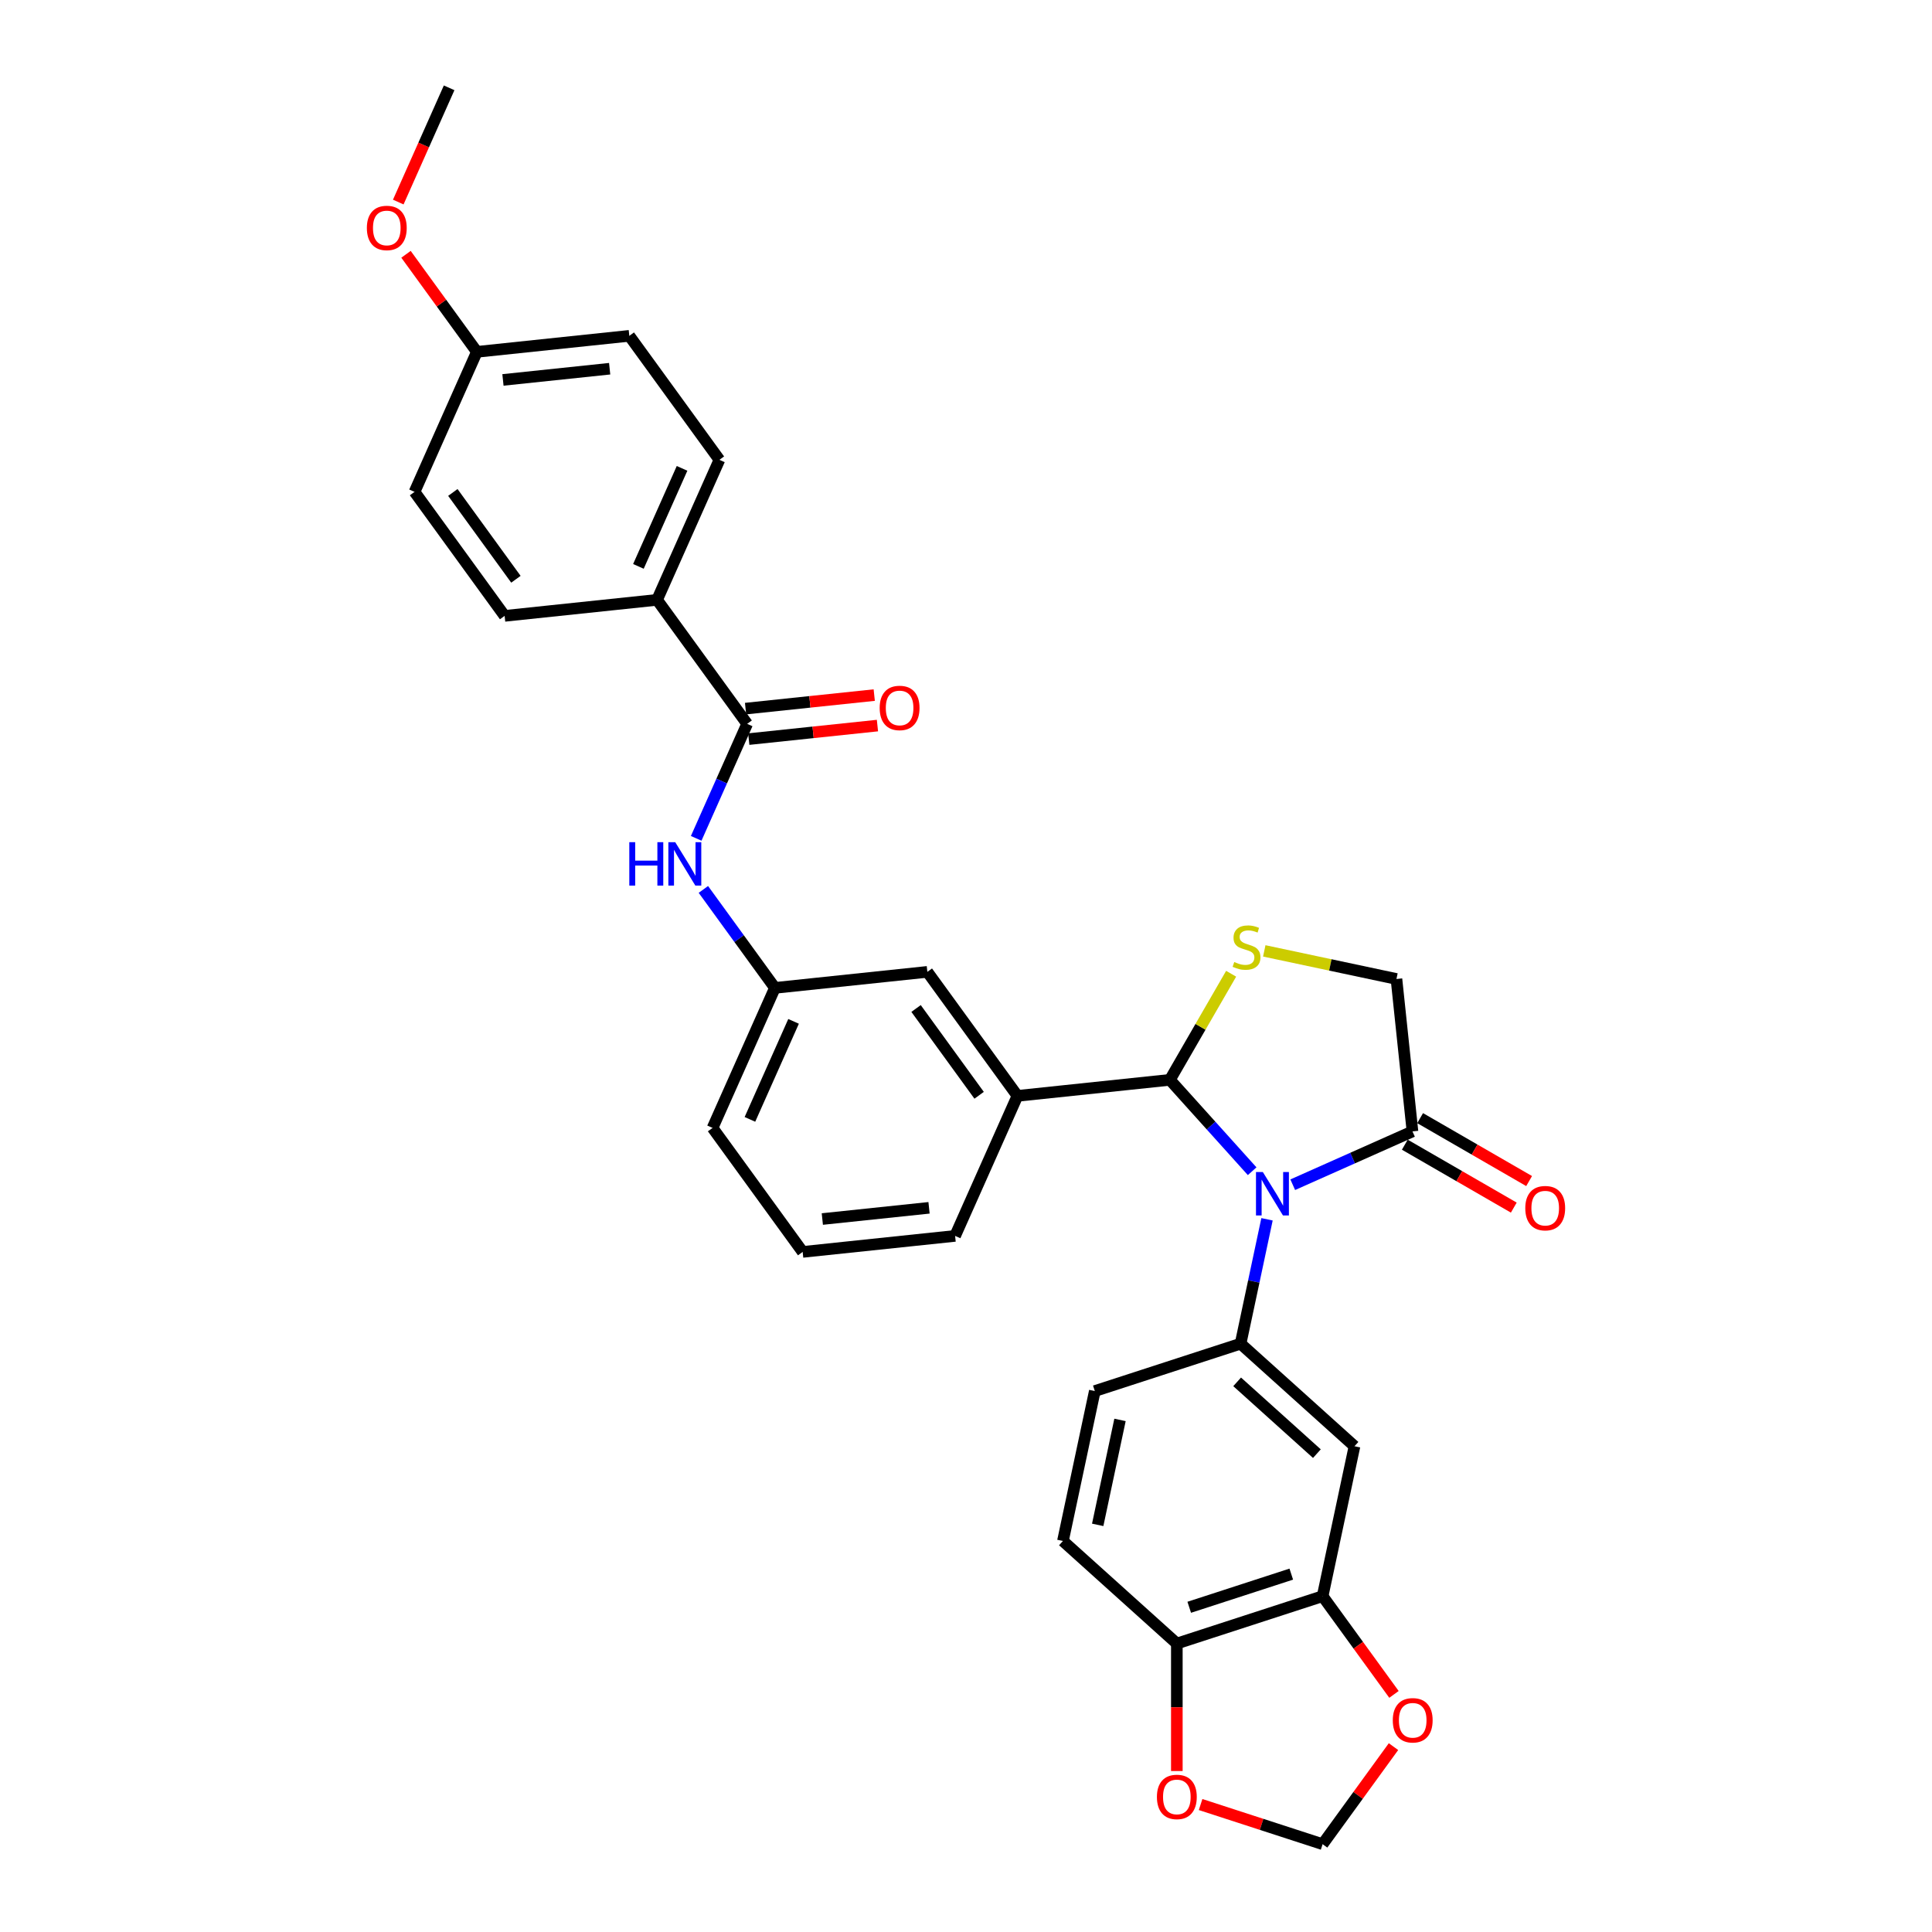 <?xml version='1.0' encoding='iso-8859-1'?>
<svg version='1.1' baseProfile='full'
              xmlns='http://www.w3.org/2000/svg'
                      xmlns:rdkit='http://www.rdkit.org/xml'
                      xmlns:xlink='http://www.w3.org/1999/xlink'
                  xml:space='preserve'
width='1000px' height='1000px' viewBox='0 0 1000 1000'>
<!-- END OF HEADER -->
<rect style='opacity:1.0;fill:#FFFFFF;stroke:none' width='1000' height='1000' x='0' y='0'> </rect>
<path class='bond-0' d='M 648.112,606.22 L 626.821,582.574' style='fill:none;fill-rule:evenodd;stroke:#0000FF;stroke-width:6px;stroke-linecap:butt;stroke-linejoin:miter;stroke-opacity:1' />
<path class='bond-0' d='M 626.821,582.574 L 605.529,558.928' style='fill:none;fill-rule:evenodd;stroke:#000000;stroke-width:6px;stroke-linecap:butt;stroke-linejoin:miter;stroke-opacity:1' />
<path class='bond-1' d='M 655.806,631.104 L 648.963,663.296' style='fill:none;fill-rule:evenodd;stroke:#0000FF;stroke-width:6px;stroke-linecap:butt;stroke-linejoin:miter;stroke-opacity:1' />
<path class='bond-1' d='M 648.963,663.296 L 642.121,695.489' style='fill:none;fill-rule:evenodd;stroke:#000000;stroke-width:6px;stroke-linecap:butt;stroke-linejoin:miter;stroke-opacity:1' />
<path class='bond-3' d='M 669.12,613.21 L 700.106,599.413' style='fill:none;fill-rule:evenodd;stroke:#0000FF;stroke-width:6px;stroke-linecap:butt;stroke-linejoin:miter;stroke-opacity:1' />
<path class='bond-3' d='M 700.106,599.413 L 731.093,585.617' style='fill:none;fill-rule:evenodd;stroke:#000000;stroke-width:6px;stroke-linecap:butt;stroke-linejoin:miter;stroke-opacity:1' />
<path class='bond-2' d='M 605.529,558.928 L 621.383,531.469' style='fill:none;fill-rule:evenodd;stroke:#000000;stroke-width:6px;stroke-linecap:butt;stroke-linejoin:miter;stroke-opacity:1' />
<path class='bond-2' d='M 621.383,531.469 L 637.237,504.01' style='fill:none;fill-rule:evenodd;stroke:#CCCC00;stroke-width:6px;stroke-linecap:butt;stroke-linejoin:miter;stroke-opacity:1' />
<path class='bond-6' d='M 605.529,558.928 L 526.628,567.221' style='fill:none;fill-rule:evenodd;stroke:#000000;stroke-width:6px;stroke-linecap:butt;stroke-linejoin:miter;stroke-opacity:1' />
<path class='bond-5' d='M 642.121,695.489 L 701.079,748.575' style='fill:none;fill-rule:evenodd;stroke:#000000;stroke-width:6px;stroke-linecap:butt;stroke-linejoin:miter;stroke-opacity:1' />
<path class='bond-5' d='M 640.347,715.243 L 681.618,752.403' style='fill:none;fill-rule:evenodd;stroke:#000000;stroke-width:6px;stroke-linecap:butt;stroke-linejoin:miter;stroke-opacity:1' />
<path class='bond-15' d='M 642.121,695.489 L 566.668,720.005' style='fill:none;fill-rule:evenodd;stroke:#000000;stroke-width:6px;stroke-linecap:butt;stroke-linejoin:miter;stroke-opacity:1' />
<path class='bond-31' d='M 654.385,492.174 L 688.592,499.445' style='fill:none;fill-rule:evenodd;stroke:#CCCC00;stroke-width:6px;stroke-linecap:butt;stroke-linejoin:miter;stroke-opacity:1' />
<path class='bond-31' d='M 688.592,499.445 L 722.8,506.716' style='fill:none;fill-rule:evenodd;stroke:#000000;stroke-width:6px;stroke-linecap:butt;stroke-linejoin:miter;stroke-opacity:1' />
<path class='bond-9' d='M 731.093,585.617 L 722.8,506.716' style='fill:none;fill-rule:evenodd;stroke:#000000;stroke-width:6px;stroke-linecap:butt;stroke-linejoin:miter;stroke-opacity:1' />
<path class='bond-19' d='M 727.126,592.488 L 755.331,608.772' style='fill:none;fill-rule:evenodd;stroke:#000000;stroke-width:6px;stroke-linecap:butt;stroke-linejoin:miter;stroke-opacity:1' />
<path class='bond-19' d='M 755.331,608.772 L 783.536,625.056' style='fill:none;fill-rule:evenodd;stroke:#FF0000;stroke-width:6px;stroke-linecap:butt;stroke-linejoin:miter;stroke-opacity:1' />
<path class='bond-19' d='M 735.06,578.747 L 763.264,595.031' style='fill:none;fill-rule:evenodd;stroke:#000000;stroke-width:6px;stroke-linecap:butt;stroke-linejoin:miter;stroke-opacity:1' />
<path class='bond-19' d='M 763.264,595.031 L 791.469,611.315' style='fill:none;fill-rule:evenodd;stroke:#FF0000;stroke-width:6px;stroke-linecap:butt;stroke-linejoin:miter;stroke-opacity:1' />
<path class='bond-4' d='M 386.73,374.668 L 373.538,404.298' style='fill:none;fill-rule:evenodd;stroke:#000000;stroke-width:6px;stroke-linecap:butt;stroke-linejoin:miter;stroke-opacity:1' />
<path class='bond-4' d='M 373.538,404.298 L 360.346,433.928' style='fill:none;fill-rule:evenodd;stroke:#0000FF;stroke-width:6px;stroke-linecap:butt;stroke-linejoin:miter;stroke-opacity:1' />
<path class='bond-10' d='M 386.73,374.668 L 340.098,310.484' style='fill:none;fill-rule:evenodd;stroke:#000000;stroke-width:6px;stroke-linecap:butt;stroke-linejoin:miter;stroke-opacity:1' />
<path class='bond-18' d='M 387.56,382.559 L 420.862,379.058' style='fill:none;fill-rule:evenodd;stroke:#000000;stroke-width:6px;stroke-linecap:butt;stroke-linejoin:miter;stroke-opacity:1' />
<path class='bond-18' d='M 420.862,379.058 L 454.164,375.558' style='fill:none;fill-rule:evenodd;stroke:#FF0000;stroke-width:6px;stroke-linecap:butt;stroke-linejoin:miter;stroke-opacity:1' />
<path class='bond-18' d='M 385.901,366.778 L 419.203,363.278' style='fill:none;fill-rule:evenodd;stroke:#000000;stroke-width:6px;stroke-linecap:butt;stroke-linejoin:miter;stroke-opacity:1' />
<path class='bond-18' d='M 419.203,363.278 L 452.505,359.778' style='fill:none;fill-rule:evenodd;stroke:#FF0000;stroke-width:6px;stroke-linecap:butt;stroke-linejoin:miter;stroke-opacity:1' />
<path class='bond-8' d='M 701.079,748.575 L 684.584,826.177' style='fill:none;fill-rule:evenodd;stroke:#000000;stroke-width:6px;stroke-linecap:butt;stroke-linejoin:miter;stroke-opacity:1' />
<path class='bond-14' d='M 526.628,567.221 L 479.996,503.037' style='fill:none;fill-rule:evenodd;stroke:#000000;stroke-width:6px;stroke-linecap:butt;stroke-linejoin:miter;stroke-opacity:1' />
<path class='bond-14' d='M 506.796,566.92 L 474.154,521.991' style='fill:none;fill-rule:evenodd;stroke:#000000;stroke-width:6px;stroke-linecap:butt;stroke-linejoin:miter;stroke-opacity:1' />
<path class='bond-26' d='M 526.628,567.221 L 494.359,639.698' style='fill:none;fill-rule:evenodd;stroke:#000000;stroke-width:6px;stroke-linecap:butt;stroke-linejoin:miter;stroke-opacity:1' />
<path class='bond-7' d='M 364.065,460.363 L 382.579,485.846' style='fill:none;fill-rule:evenodd;stroke:#0000FF;stroke-width:6px;stroke-linecap:butt;stroke-linejoin:miter;stroke-opacity:1' />
<path class='bond-7' d='M 382.579,485.846 L 401.094,511.33' style='fill:none;fill-rule:evenodd;stroke:#000000;stroke-width:6px;stroke-linecap:butt;stroke-linejoin:miter;stroke-opacity:1' />
<path class='bond-11' d='M 684.584,826.177 L 609.131,850.693' style='fill:none;fill-rule:evenodd;stroke:#000000;stroke-width:6px;stroke-linecap:butt;stroke-linejoin:miter;stroke-opacity:1' />
<path class='bond-11' d='M 668.363,814.764 L 615.546,831.925' style='fill:none;fill-rule:evenodd;stroke:#000000;stroke-width:6px;stroke-linecap:butt;stroke-linejoin:miter;stroke-opacity:1' />
<path class='bond-12' d='M 684.584,826.177 L 703.053,851.597' style='fill:none;fill-rule:evenodd;stroke:#000000;stroke-width:6px;stroke-linecap:butt;stroke-linejoin:miter;stroke-opacity:1' />
<path class='bond-12' d='M 703.053,851.597 L 721.521,877.017' style='fill:none;fill-rule:evenodd;stroke:#FF0000;stroke-width:6px;stroke-linecap:butt;stroke-linejoin:miter;stroke-opacity:1' />
<path class='bond-21' d='M 340.098,310.484 L 372.367,238.007' style='fill:none;fill-rule:evenodd;stroke:#000000;stroke-width:6px;stroke-linecap:butt;stroke-linejoin:miter;stroke-opacity:1' />
<path class='bond-21' d='M 330.443,293.159 L 353.031,242.425' style='fill:none;fill-rule:evenodd;stroke:#000000;stroke-width:6px;stroke-linecap:butt;stroke-linejoin:miter;stroke-opacity:1' />
<path class='bond-22' d='M 340.098,310.484 L 261.196,318.777' style='fill:none;fill-rule:evenodd;stroke:#000000;stroke-width:6px;stroke-linecap:butt;stroke-linejoin:miter;stroke-opacity:1' />
<path class='bond-13' d='M 609.131,850.693 L 609.131,883.689' style='fill:none;fill-rule:evenodd;stroke:#000000;stroke-width:6px;stroke-linecap:butt;stroke-linejoin:miter;stroke-opacity:1' />
<path class='bond-13' d='M 609.131,883.689 L 609.131,916.685' style='fill:none;fill-rule:evenodd;stroke:#FF0000;stroke-width:6px;stroke-linecap:butt;stroke-linejoin:miter;stroke-opacity:1' />
<path class='bond-32' d='M 609.131,850.693 L 550.173,797.607' style='fill:none;fill-rule:evenodd;stroke:#000000;stroke-width:6px;stroke-linecap:butt;stroke-linejoin:miter;stroke-opacity:1' />
<path class='bond-16' d='M 721.268,904.055 L 702.926,929.3' style='fill:none;fill-rule:evenodd;stroke:#FF0000;stroke-width:6px;stroke-linecap:butt;stroke-linejoin:miter;stroke-opacity:1' />
<path class='bond-16' d='M 702.926,929.3 L 684.584,954.545' style='fill:none;fill-rule:evenodd;stroke:#000000;stroke-width:6px;stroke-linecap:butt;stroke-linejoin:miter;stroke-opacity:1' />
<path class='bond-33' d='M 621.428,934.025 L 653.006,944.285' style='fill:none;fill-rule:evenodd;stroke:#FF0000;stroke-width:6px;stroke-linecap:butt;stroke-linejoin:miter;stroke-opacity:1' />
<path class='bond-33' d='M 653.006,944.285 L 684.584,954.545' style='fill:none;fill-rule:evenodd;stroke:#000000;stroke-width:6px;stroke-linecap:butt;stroke-linejoin:miter;stroke-opacity:1' />
<path class='bond-17' d='M 479.996,503.037 L 401.094,511.33' style='fill:none;fill-rule:evenodd;stroke:#000000;stroke-width:6px;stroke-linecap:butt;stroke-linejoin:miter;stroke-opacity:1' />
<path class='bond-20' d='M 566.668,720.005 L 550.173,797.607' style='fill:none;fill-rule:evenodd;stroke:#000000;stroke-width:6px;stroke-linecap:butt;stroke-linejoin:miter;stroke-opacity:1' />
<path class='bond-20' d='M 579.714,734.944 L 568.168,789.266' style='fill:none;fill-rule:evenodd;stroke:#000000;stroke-width:6px;stroke-linecap:butt;stroke-linejoin:miter;stroke-opacity:1' />
<path class='bond-29' d='M 401.094,511.33 L 368.825,583.807' style='fill:none;fill-rule:evenodd;stroke:#000000;stroke-width:6px;stroke-linecap:butt;stroke-linejoin:miter;stroke-opacity:1' />
<path class='bond-29' d='M 410.749,528.655 L 388.161,579.389' style='fill:none;fill-rule:evenodd;stroke:#000000;stroke-width:6px;stroke-linecap:butt;stroke-linejoin:miter;stroke-opacity:1' />
<path class='bond-25' d='M 372.367,238.007 L 325.734,173.823' style='fill:none;fill-rule:evenodd;stroke:#000000;stroke-width:6px;stroke-linecap:butt;stroke-linejoin:miter;stroke-opacity:1' />
<path class='bond-24' d='M 261.196,318.777 L 214.564,254.593' style='fill:none;fill-rule:evenodd;stroke:#000000;stroke-width:6px;stroke-linecap:butt;stroke-linejoin:miter;stroke-opacity:1' />
<path class='bond-24' d='M 267.038,299.823 L 234.396,254.894' style='fill:none;fill-rule:evenodd;stroke:#000000;stroke-width:6px;stroke-linecap:butt;stroke-linejoin:miter;stroke-opacity:1' />
<path class='bond-23' d='M 246.833,182.116 L 214.564,254.593' style='fill:none;fill-rule:evenodd;stroke:#000000;stroke-width:6px;stroke-linecap:butt;stroke-linejoin:miter;stroke-opacity:1' />
<path class='bond-27' d='M 246.833,182.116 L 228.491,156.87' style='fill:none;fill-rule:evenodd;stroke:#000000;stroke-width:6px;stroke-linecap:butt;stroke-linejoin:miter;stroke-opacity:1' />
<path class='bond-27' d='M 228.491,156.87 L 210.149,131.625' style='fill:none;fill-rule:evenodd;stroke:#FF0000;stroke-width:6px;stroke-linecap:butt;stroke-linejoin:miter;stroke-opacity:1' />
<path class='bond-35' d='M 246.833,182.116 L 325.734,173.823' style='fill:none;fill-rule:evenodd;stroke:#000000;stroke-width:6px;stroke-linecap:butt;stroke-linejoin:miter;stroke-opacity:1' />
<path class='bond-35' d='M 260.327,196.652 L 315.558,190.847' style='fill:none;fill-rule:evenodd;stroke:#000000;stroke-width:6px;stroke-linecap:butt;stroke-linejoin:miter;stroke-opacity:1' />
<path class='bond-28' d='M 494.359,639.698 L 415.458,647.991' style='fill:none;fill-rule:evenodd;stroke:#000000;stroke-width:6px;stroke-linecap:butt;stroke-linejoin:miter;stroke-opacity:1' />
<path class='bond-28' d='M 480.865,625.162 L 425.634,630.967' style='fill:none;fill-rule:evenodd;stroke:#000000;stroke-width:6px;stroke-linecap:butt;stroke-linejoin:miter;stroke-opacity:1' />
<path class='bond-30' d='M 206.142,104.587 L 219.305,75.021' style='fill:none;fill-rule:evenodd;stroke:#FF0000;stroke-width:6px;stroke-linecap:butt;stroke-linejoin:miter;stroke-opacity:1' />
<path class='bond-30' d='M 219.305,75.021 L 232.469,45.455' style='fill:none;fill-rule:evenodd;stroke:#000000;stroke-width:6px;stroke-linecap:butt;stroke-linejoin:miter;stroke-opacity:1' />
<path class='bond-34' d='M 415.458,647.991 L 368.825,583.807' style='fill:none;fill-rule:evenodd;stroke:#000000;stroke-width:6px;stroke-linecap:butt;stroke-linejoin:miter;stroke-opacity:1' />
<path  class='atom-0' d='M 653.649 606.652
L 661.012 618.553
Q 661.741 619.727, 662.916 621.853
Q 664.09 623.979, 664.153 624.106
L 664.153 606.652
L 667.136 606.652
L 667.136 629.12
L 664.058 629.12
L 656.156 616.109
Q 655.236 614.586, 654.252 612.84
Q 653.3 611.095, 653.015 610.556
L 653.015 629.12
L 650.095 629.12
L 650.095 606.652
L 653.649 606.652
' fill='#0000FF'/>
<path  class='atom-3' d='M 638.851 497.933
Q 639.104 498.028, 640.152 498.472
Q 641.199 498.916, 642.341 499.202
Q 643.516 499.456, 644.658 499.456
Q 646.784 499.456, 648.022 498.44
Q 649.26 497.393, 649.26 495.584
Q 649.26 494.347, 648.625 493.585
Q 648.022 492.823, 647.07 492.411
Q 646.118 491.998, 644.531 491.522
Q 642.532 490.919, 641.326 490.348
Q 640.152 489.777, 639.295 488.571
Q 638.47 487.365, 638.47 485.334
Q 638.47 482.51, 640.374 480.764
Q 642.31 479.019, 646.118 479.019
Q 648.72 479.019, 651.671 480.256
L 650.941 482.7
Q 648.244 481.589, 646.213 481.589
Q 644.023 481.589, 642.817 482.51
Q 641.612 483.398, 641.643 484.953
Q 641.643 486.159, 642.246 486.889
Q 642.881 487.619, 643.769 488.031
Q 644.69 488.444, 646.213 488.92
Q 648.244 489.555, 649.45 490.189
Q 650.656 490.824, 651.513 492.125
Q 652.401 493.395, 652.401 495.584
Q 652.401 498.694, 650.307 500.376
Q 648.244 502.026, 644.785 502.026
Q 642.786 502.026, 641.262 501.582
Q 639.771 501.169, 637.994 500.44
L 638.851 497.933
' fill='#CCCC00'/>
<path  class='atom-8' d='M 325.726 435.911
L 328.773 435.911
L 328.773 445.464
L 340.26 445.464
L 340.26 435.911
L 343.307 435.911
L 343.307 458.379
L 340.26 458.379
L 340.26 448.002
L 328.773 448.002
L 328.773 458.379
L 325.726 458.379
L 325.726 435.911
' fill='#0000FF'/>
<path  class='atom-8' d='M 349.495 435.911
L 356.858 447.812
Q 357.587 448.986, 358.762 451.112
Q 359.936 453.238, 359.999 453.365
L 359.999 435.911
L 362.982 435.911
L 362.982 458.379
L 359.904 458.379
L 352.002 445.368
Q 351.082 443.845, 350.098 442.1
Q 349.146 440.354, 348.86 439.815
L 348.86 458.379
L 345.941 458.379
L 345.941 435.911
L 349.495 435.911
' fill='#0000FF'/>
<path  class='atom-13' d='M 720.903 890.425
Q 720.903 885.03, 723.569 882.015
Q 726.234 879, 731.217 879
Q 736.199 879, 738.865 882.015
Q 741.53 885.03, 741.53 890.425
Q 741.53 895.883, 738.833 898.993
Q 736.135 902.071, 731.217 902.071
Q 726.266 902.071, 723.569 898.993
Q 720.903 895.915, 720.903 890.425
M 731.217 899.533
Q 734.644 899.533, 736.484 897.248
Q 738.357 894.931, 738.357 890.425
Q 738.357 886.014, 736.484 883.792
Q 734.644 881.539, 731.217 881.539
Q 727.789 881.539, 725.917 883.761
Q 724.076 885.982, 724.076 890.425
Q 724.076 894.963, 725.917 897.248
Q 727.789 899.533, 731.217 899.533
' fill='#FF0000'/>
<path  class='atom-14' d='M 598.817 930.093
Q 598.817 924.698, 601.483 921.683
Q 604.149 918.668, 609.131 918.668
Q 614.113 918.668, 616.779 921.683
Q 619.445 924.698, 619.445 930.093
Q 619.445 935.551, 616.747 938.661
Q 614.05 941.739, 609.131 941.739
Q 604.18 941.739, 601.483 938.661
Q 598.817 935.583, 598.817 930.093
M 609.131 939.201
Q 612.558 939.201, 614.399 936.916
Q 616.271 934.599, 616.271 930.093
Q 616.271 925.682, 614.399 923.46
Q 612.558 921.207, 609.131 921.207
Q 605.704 921.207, 603.831 923.429
Q 601.991 925.65, 601.991 930.093
Q 601.991 934.631, 603.831 936.916
Q 605.704 939.201, 609.131 939.201
' fill='#FF0000'/>
<path  class='atom-19' d='M 455.318 366.439
Q 455.318 361.044, 457.984 358.029
Q 460.65 355.015, 465.632 355.015
Q 470.614 355.015, 473.28 358.029
Q 475.946 361.044, 475.946 366.439
Q 475.946 371.897, 473.248 375.007
Q 470.551 378.085, 465.632 378.085
Q 460.681 378.085, 457.984 375.007
Q 455.318 371.929, 455.318 366.439
M 465.632 375.547
Q 469.059 375.547, 470.9 373.262
Q 472.772 370.945, 472.772 366.439
Q 472.772 362.028, 470.9 359.806
Q 469.059 357.553, 465.632 357.553
Q 462.205 357.553, 460.332 359.775
Q 458.492 361.996, 458.492 366.439
Q 458.492 370.977, 460.332 373.262
Q 462.205 375.547, 465.632 375.547
' fill='#FF0000'/>
<path  class='atom-20' d='M 789.486 625.349
Q 789.486 619.954, 792.152 616.939
Q 794.817 613.924, 799.8 613.924
Q 804.782 613.924, 807.448 616.939
Q 810.113 619.954, 810.113 625.349
Q 810.113 630.807, 807.416 633.917
Q 804.719 636.995, 799.8 636.995
Q 794.849 636.995, 792.152 633.917
Q 789.486 630.839, 789.486 625.349
M 799.8 634.457
Q 803.227 634.457, 805.068 632.172
Q 806.94 629.855, 806.94 625.349
Q 806.94 620.938, 805.068 618.716
Q 803.227 616.463, 799.8 616.463
Q 796.372 616.463, 794.5 618.685
Q 792.659 620.906, 792.659 625.349
Q 792.659 629.887, 794.5 632.172
Q 796.372 634.457, 799.8 634.457
' fill='#FF0000'/>
<path  class='atom-28' d='M 189.887 117.995
Q 189.887 112.6, 192.552 109.585
Q 195.218 106.571, 200.2 106.571
Q 205.183 106.571, 207.848 109.585
Q 210.514 112.6, 210.514 117.995
Q 210.514 123.453, 207.817 126.563
Q 205.119 129.642, 200.2 129.642
Q 195.25 129.642, 192.552 126.563
Q 189.887 123.485, 189.887 117.995
M 200.2 127.103
Q 203.628 127.103, 205.468 124.818
Q 207.341 122.501, 207.341 117.995
Q 207.341 113.584, 205.468 111.363
Q 203.628 109.109, 200.2 109.109
Q 196.773 109.109, 194.901 111.331
Q 193.06 113.552, 193.06 117.995
Q 193.06 122.533, 194.901 124.818
Q 196.773 127.103, 200.2 127.103
' fill='#FF0000'/>
</svg>

